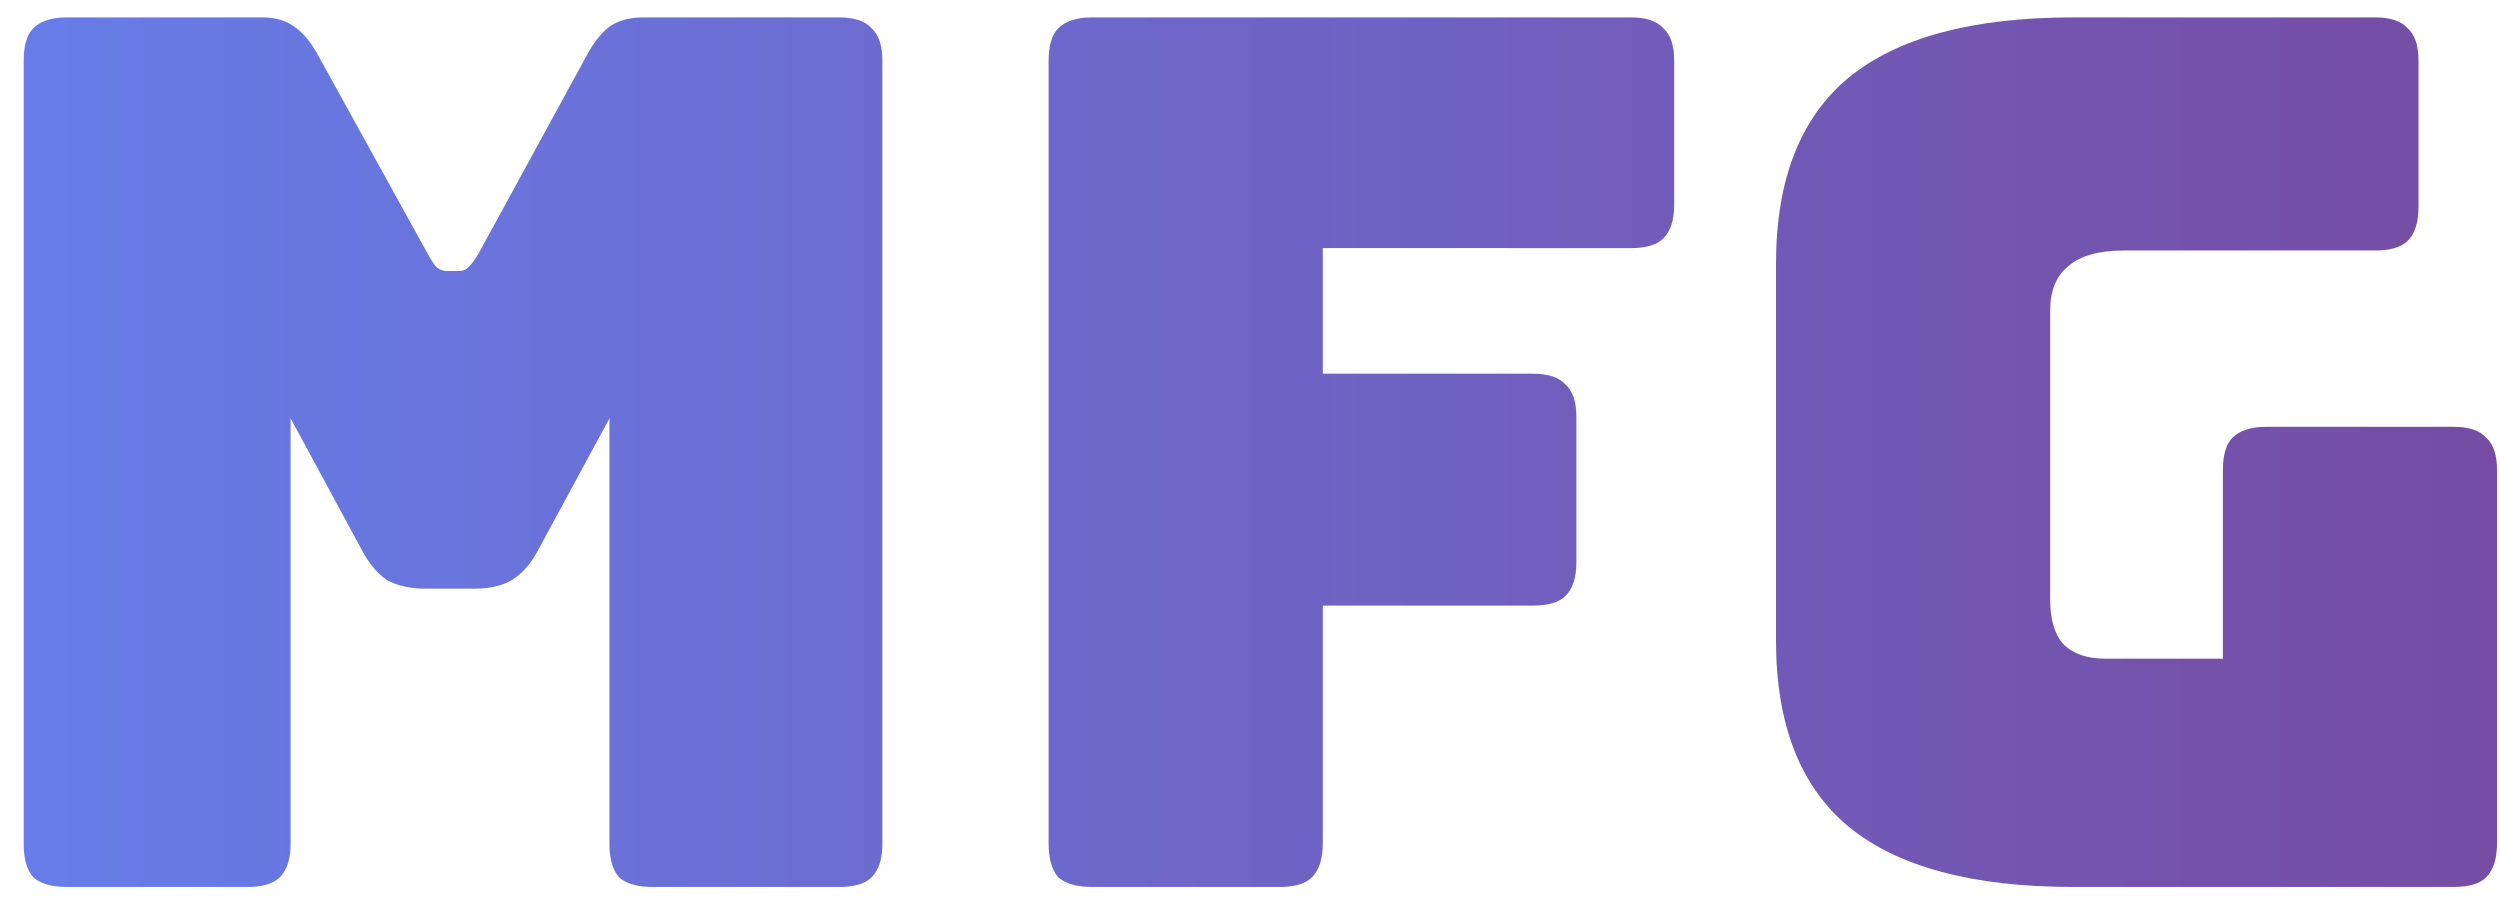 <svg width="92" height="33" fill="none" xmlns="http://www.w3.org/2000/svg"><path d="M9.094 32.64H2.472c-.563 0-.978-.118-1.244-.355-.237-.267-.356-.682-.356-1.245V2.24c0-.563.119-.963.356-1.2.266-.267.681-.4 1.244-.4h7.156c.474 0 .859.104 1.155.311.326.208.622.548.889 1.022l4 7.245c.148.267.267.46.356.578a.603.603 0 0 0 .444.177h.4c.178 0 .311-.059.4-.177.119-.119.252-.311.4-.578l3.956-7.245c.266-.474.548-.814.844-1.022.326-.207.726-.31 1.2-.31h7.2c.563 0 .963.132 1.2.4.267.236.4.636.4 1.2v28.8c0 .562-.133.977-.4 1.244-.237.237-.637.355-1.2.355h-6.844c-.563 0-.978-.118-1.245-.355-.237-.267-.355-.682-.355-1.245V15.396l-2.623 4.844c-.266.504-.592.874-.977 1.111-.356.208-.815.311-1.378.311h-1.778c-.563 0-1.037-.103-1.422-.31-.356-.238-.667-.608-.934-1.112l-2.622-4.844V31.04c0 .563-.133.978-.4 1.245-.237.237-.637.355-1.2.355Z" fill="url(#a)"/><path d="M47.078 32.64h-6.889c-.563 0-.978-.118-1.244-.355-.237-.267-.356-.682-.356-1.245V2.24c0-.563.119-.963.356-1.2.266-.267.681-.4 1.244-.4h19.822c.563 0 .963.133 1.2.4.267.237.4.637.4 1.2V7.53c0 .563-.133.978-.4 1.244-.237.238-.637.356-1.2.356H48.678v4.622h7.733c.563 0 .963.134 1.2.4.267.237.4.637.4 1.2v5.334c0 .563-.133.977-.4 1.244-.237.237-.637.356-1.2.356h-7.733v8.755c0 .563-.133.978-.4 1.245-.237.237-.637.355-1.2.355Z" fill="url(#b)"/><path d="M90.29 32.64h-14c-3.703 0-6.459-.74-8.266-2.222-1.778-1.482-2.667-3.763-2.667-6.845V9.707c0-3.082.889-5.363 2.667-6.845C69.83 1.381 72.587.64 76.29.64h11.111c.564 0 .964.133 1.2.4.267.237.4.637.4 1.2v5.378c0 .563-.133.978-.4 1.244-.236.237-.636.356-1.2.356h-9.244c-.918 0-1.6.193-2.044.578-.445.355-.667.903-.667 1.644v10.622c0 .741.163 1.29.489 1.645.355.355.874.533 1.555.533h4.312v-6.933c0-.563.118-.963.355-1.2.267-.267.682-.4 1.245-.4h6.888c.563 0 .963.133 1.2.4.267.237.4.637.4 1.2V31.04c0 .563-.133.978-.4 1.245-.237.237-.637.355-1.2.355Z" fill="url(#c)"/><defs><linearGradient id="a" x1="-2.195" y1="16.591" x2="94.256" y2="16.591" gradientUnits="userSpaceOnUse"><stop stop-color="#667EEA"/><stop offset="1" stop-color="#764BA2"/></linearGradient><linearGradient id="b" x1="-2.195" y1="16.591" x2="94.256" y2="16.591" gradientUnits="userSpaceOnUse"><stop stop-color="#667EEA"/><stop offset="1" stop-color="#764BA2"/></linearGradient><linearGradient id="c" x1="-2.195" y1="16.591" x2="94.256" y2="16.591" gradientUnits="userSpaceOnUse"><stop stop-color="#667EEA"/><stop offset="1" stop-color="#764BA2"/></linearGradient></defs></svg>
